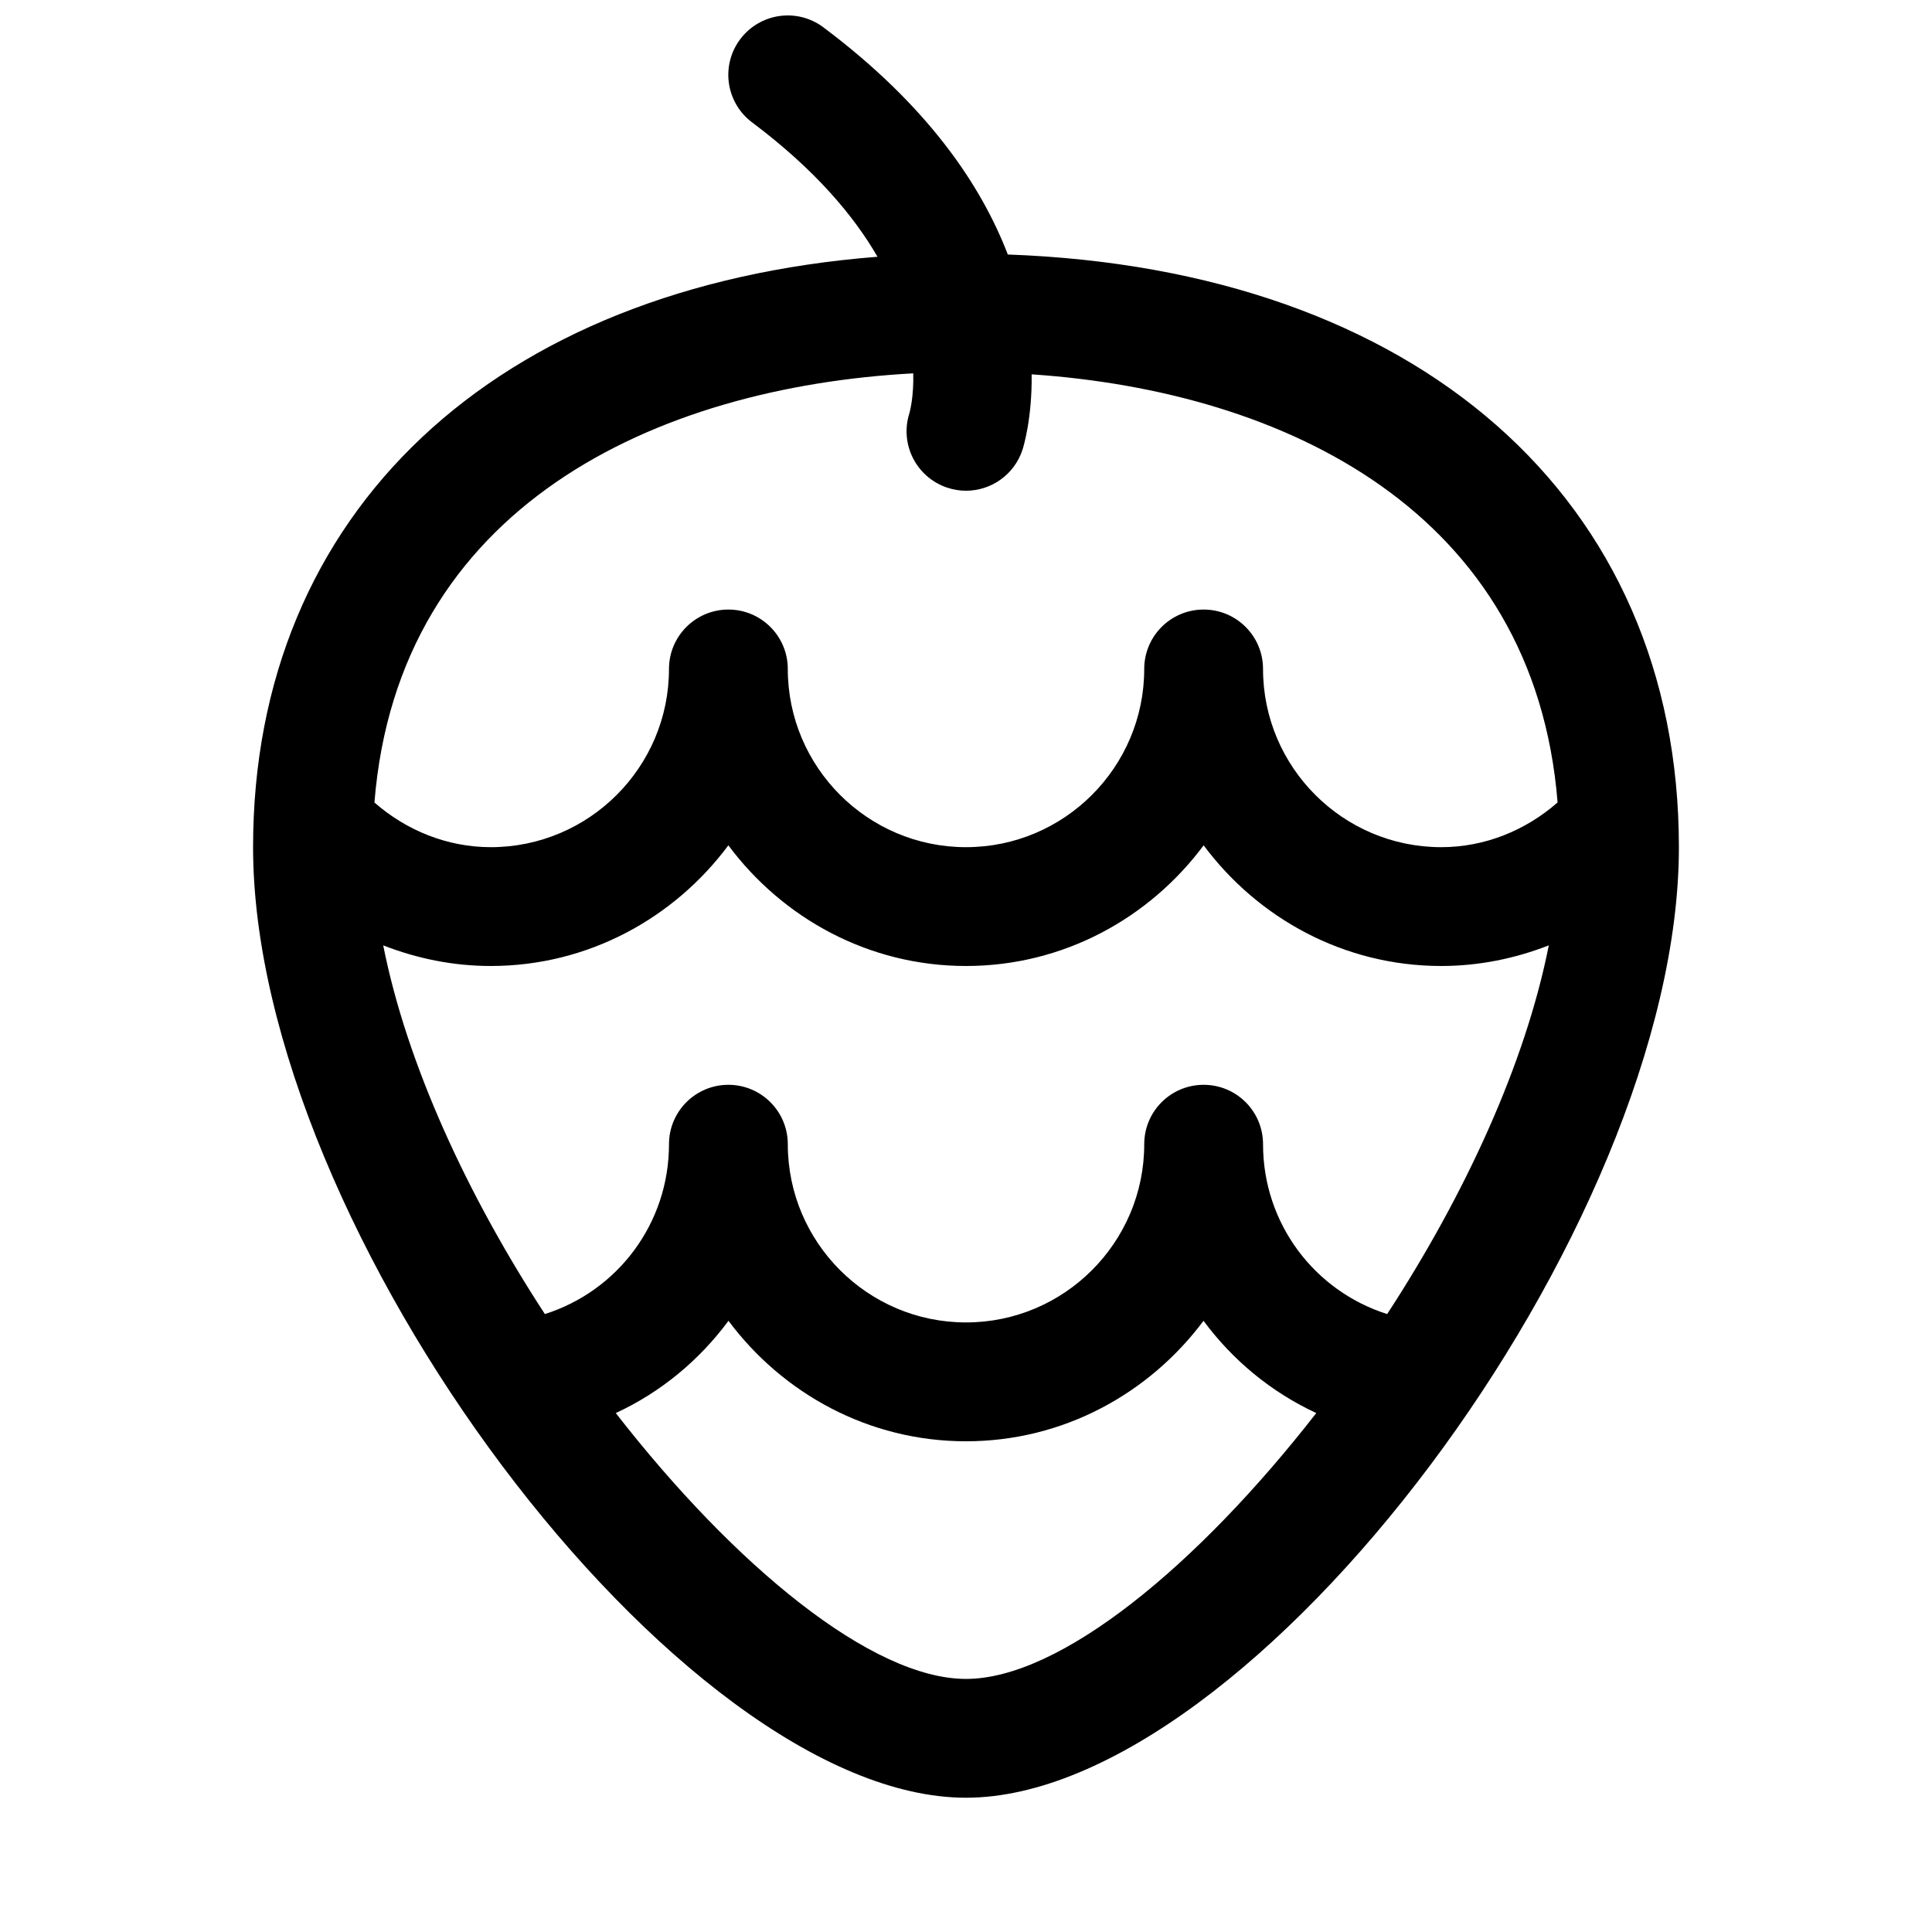 <?xml version="1.0" encoding="UTF-8"?>
<!-- Uploaded to: ICON Repo, www.iconrepo.com, Generator: ICON Repo Mixer Tools -->
<svg width="800px" height="800px" version="1.1" viewBox="144 144 512 512" xmlns="http://www.w3.org/2000/svg">
 <defs>
  <clipPath id="a">
   <path d="m211 148.09h378v472.91h-378z"/>
  </clipPath>
 </defs>
 <g clip-path="url(#a)">
  <path d="m411.08 211.45c-7.023-18.297-21.176-39.441-48.871-60.207-6.977-5.227-16.832-3.793-22.043 3.148-5.227 6.957-3.809 16.832 3.148 22.043 16.672 12.5 26.922 24.703 33.234 35.613-101.29 7.918-165.48 67.527-165.48 156.46 0 101.23 113.01 251.91 188.93 251.91s188.93-150.67 188.93-251.91c-0.004-92.496-69.465-153.16-177.85-157.06zm100.53 280.79c-19.273-6.109-32.891-24.008-32.891-45.012 0-8.707-7.039-15.742-15.742-15.742-8.707 0-15.742 7.039-15.742 15.742 0 26.039-21.191 47.23-47.23 47.23-26.039 0-47.23-21.191-47.23-47.23 0-8.707-7.055-15.742-15.742-15.742-8.691 0-15.742 7.039-15.742 15.742 0 21.004-13.617 38.902-32.891 45.012-20.516-31.441-36.605-66.203-42.84-97.707 8.98 3.512 18.617 5.465 28.488 5.465 25.836 0 48.617-12.691 62.977-31.977 14.359 19.285 37.141 31.977 62.977 31.977s48.617-12.691 62.977-31.977c14.355 19.285 37.137 31.977 62.973 31.977 9.871 0 19.508-1.953 28.496-5.465-6.231 31.488-22.324 66.266-42.836 97.707zm-125.59-249.3c0.156 6.141-0.852 9.98-1.023 10.578-2.613 8.203 1.844 16.988 10.027 19.711 1.652 0.566 3.336 0.82 4.977 0.82 6.598 0 12.738-4.172 14.941-10.77 0.285-0.836 2.598-8.406 2.457-20.074 67.211 4.551 133.2 36.367 139.38 113.45-8.504 7.461-19.352 11.855-30.832 11.855-26.039 0-47.23-21.191-47.23-47.23 0-8.691-7.039-15.742-15.742-15.742-8.707 0-15.742 7.055-15.742 15.742 0 26.039-21.191 47.23-47.23 47.23-26.039 0-47.23-21.191-47.23-47.23 0-8.691-7.055-15.742-15.742-15.742-8.691 0-15.742 7.055-15.742 15.742 0 26.039-21.191 47.23-47.23 47.23-11.477 0-22.324-4.394-30.828-11.84 6.285-78.406 74.41-110.02 142.79-113.73zm13.98 345.99c-24.922 0-61.277-29.914-92.812-70.453 11.996-5.559 22.137-14.012 29.867-24.449 14.375 19.254 37.125 31.926 62.945 31.926s48.57-12.676 62.945-31.93c7.731 10.438 17.887 18.879 29.883 24.449-31.555 40.527-67.906 70.457-92.828 70.457z"/>
 </g>
</svg>